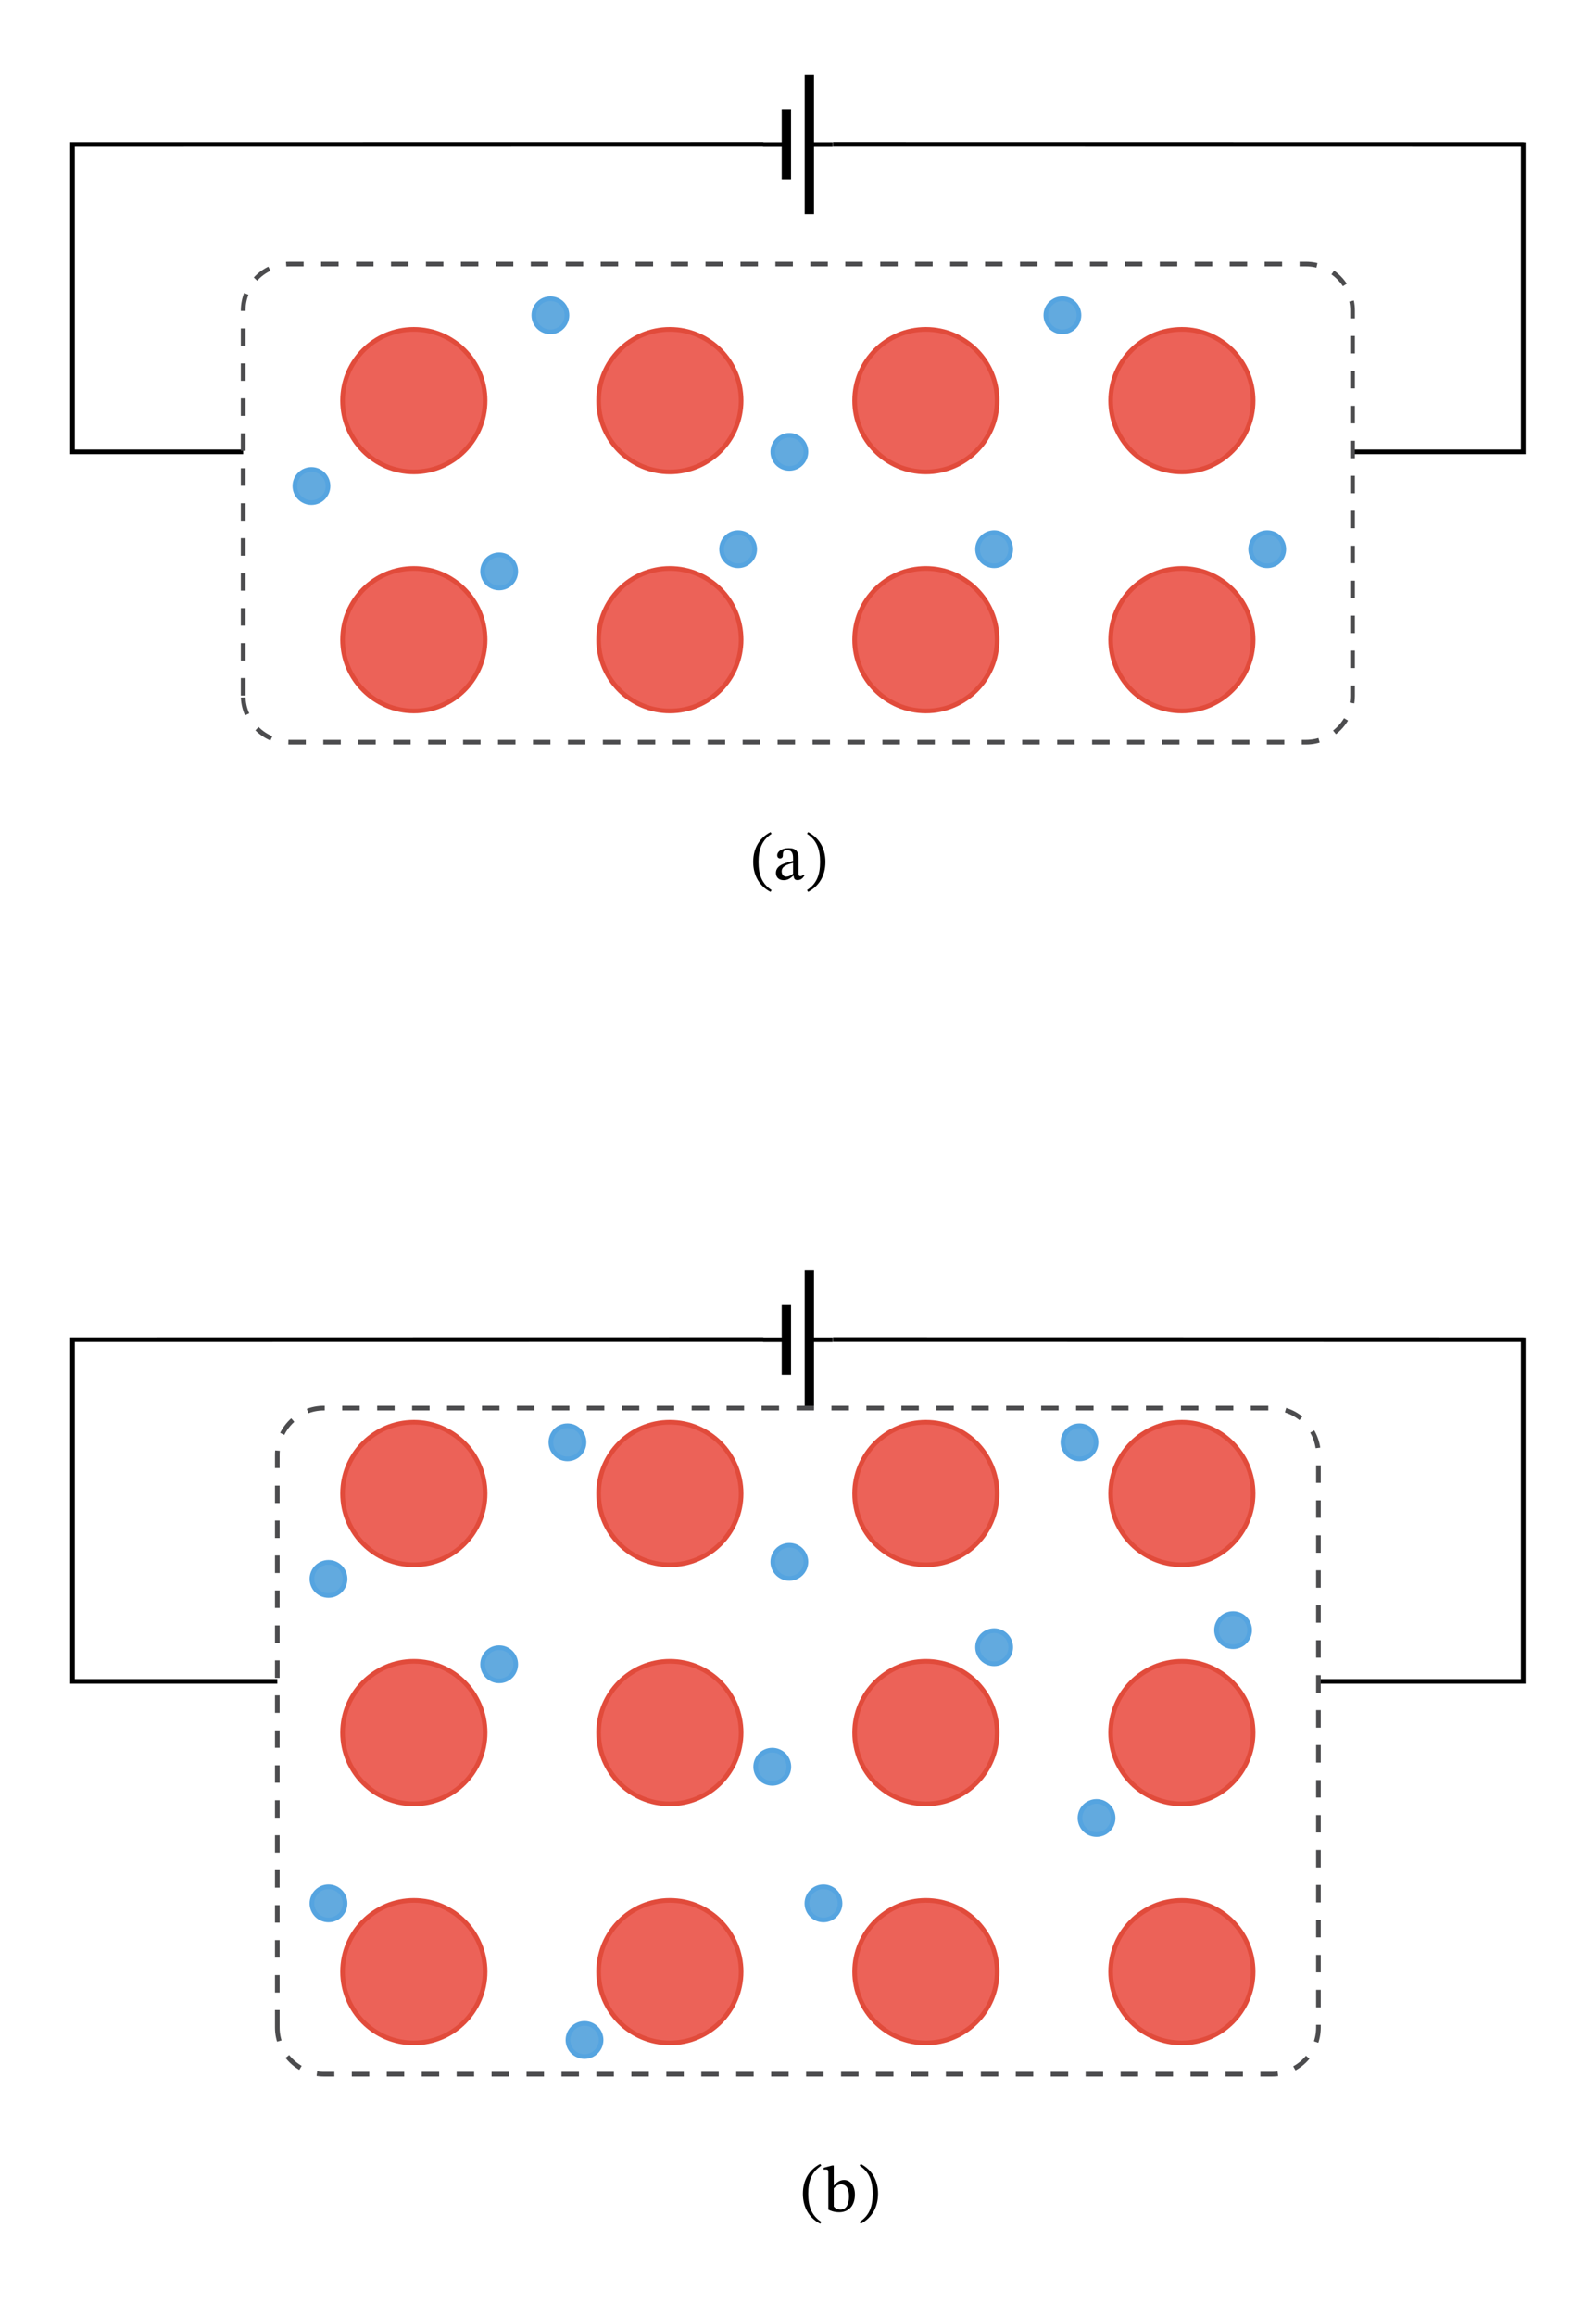 <svg xmlns="http://www.w3.org/2000/svg" width="364" height="527.88" viewBox="0 0 273 395.91" class="displayed_equation">
  <path d="M2313.594 3186.561L2605.547 3186.561 2605.547 3712.069 2601.914 3712.225M2606.016 3712.225L1424.805 3712.381M1305.703 3712.381L123.984 3712.225M128.086 3712.225L123.984 3712.225 123.984 3186.561 415.938 3186.561M1345.117 3712.069L1305.234 3712.069M1384.414 3712.069L1424.297 3712.069" transform="matrix(.1 0 0 -.1 0 395.91)" fill="none" stroke-width="7.97" stroke="#000" stroke-miterlimit="10" />
  <path d="M 1345.117 3652.537 L 1345.117 3771.6 M 1384.414 3593.006 L 1384.414 3831.131" transform="matrix(.1 0 0 -.1 0 395.91)" fill="none" stroke-width="15.94" stroke="#000" stroke-miterlimit="10" />
  <path d="M 415.938 2769.959 L 415.938 3428.006 C 415.938 3471.991 451.602 3507.694 495.625 3507.694 L 2233.906 3507.694 C 2277.93 3507.694 2313.594 3471.991 2313.594 3428.006 L 2313.594 2769.959 C 2313.594 2725.936 2277.93 2690.233 2233.906 2690.233 L 495.625 2690.233 C 451.602 2690.233 415.938 2725.936 415.938 2769.959 Z M 415.938 2769.959" transform="matrix(.1 0 0 -.1 0 395.91)" fill="none" stroke-width="7.97" stroke="#4c4c4e" stroke-dasharray="29.888,29.888" stroke-miterlimit="10" />
  <path d="M829.766 2865.428C829.766 2932.694 775.195 2987.264 707.891 2987.264 640.586 2987.264 586.016 2932.694 586.016 2865.428 586.016 2798.084 640.586 2743.553 707.891 2743.553 775.195 2743.553 829.766 2798.084 829.766 2865.428zM829.766 3274.139C829.766 3341.444 775.195 3396.014 707.891 3396.014 640.586 3396.014 586.016 3341.444 586.016 3274.139 586.016 3206.834 640.586 3152.264 707.891 3152.264 775.195 3152.264 829.766 3206.834 829.766 3274.139zM1267.695 2865.428C1267.695 2932.694 1213.125 2987.264 1145.781 2987.264 1078.516 2987.264 1023.945 2932.694 1023.945 2865.428 1023.945 2798.084 1078.516 2743.553 1145.781 2743.553 1213.125 2743.553 1267.695 2798.084 1267.695 2865.428zM1267.695 3274.139C1267.695 3341.444 1213.125 3396.014 1145.781 3396.014 1078.516 3396.014 1023.945 3341.444 1023.945 3274.139 1023.945 3206.834 1078.516 3152.264 1145.781 3152.264 1213.125 3152.264 1267.695 3206.834 1267.695 3274.139zM1705.586 2865.428C1705.586 2932.694 1651.055 2987.264 1583.711 2987.264 1516.406 2987.264 1461.875 2932.694 1461.875 2865.428 1461.875 2798.084 1516.406 2743.553 1583.711 2743.553 1651.055 2743.553 1705.586 2798.084 1705.586 2865.428zM1705.586 3274.139C1705.586 3341.444 1651.055 3396.014 1583.711 3396.014 1516.406 3396.014 1461.875 3341.444 1461.875 3274.139 1461.875 3206.834 1516.406 3152.264 1583.711 3152.264 1651.055 3152.264 1705.586 3206.834 1705.586 3274.139zM2143.516 2865.428C2143.516 2932.694 2088.945 2987.264 2021.641 2987.264 1954.336 2987.264 1899.805 2932.694 1899.805 2865.428 1899.805 2798.084 1954.336 2743.553 2021.641 2743.553 2088.945 2743.553 2143.516 2798.084 2143.516 2865.428zM2143.516 3274.139C2143.516 3341.444 2088.945 3396.014 2021.641 3396.014 1954.336 3396.014 1899.805 3341.444 1899.805 3274.139 1899.805 3206.834 1954.336 3152.264 2021.641 3152.264 2088.945 3152.264 2143.516 3206.834 2143.516 3274.139zM2143.516 3274.139" transform="matrix(.1 0 0 -.1 0 395.91)" fill="#ec6258" stroke-width="7.97" stroke="#e14b3b" stroke-miterlimit="10" />
  <path d="M561.055 3128.162C561.055 3143.827 548.359 3156.483 532.695 3156.483 517.07 3156.483 504.375 3143.827 504.375 3128.162 504.375 3112.498 517.07 3099.803 532.695 3099.803 548.359 3099.803 561.055 3112.498 561.055 3128.162zM882.188 2982.186C882.188 2997.85 869.492 3010.545 853.867 3010.545 838.203 3010.545 825.508 2997.85 825.508 2982.186 825.508 2966.522 838.203 2953.827 853.867 2953.827 869.492 2953.827 882.188 2966.522 882.188 2982.186zM1290.938 3020.155C1290.938 3035.78 1278.242 3048.475 1262.578 3048.475 1246.914 3048.475 1234.258 3035.78 1234.258 3020.155 1234.258 3004.491 1246.914 2991.795 1262.578 2991.795 1278.242 2991.795 1290.938 3004.491 1290.938 3020.155zM1378.516 3186.561C1378.516 3202.186 1365.82 3214.881 1350.156 3214.881 1334.531 3214.881 1321.836 3202.186 1321.836 3186.561 1321.836 3170.897 1334.531 3158.202 1350.156 3158.202 1365.82 3158.202 1378.516 3170.897 1378.516 3186.561zM1728.867 3020.155C1728.867 3035.78 1716.172 3048.475 1700.508 3048.475 1684.844 3048.475 1672.148 3035.78 1672.148 3020.155 1672.148 3004.491 1684.844 2991.795 1700.508 2991.795 1716.172 2991.795 1728.867 3004.491 1728.867 3020.155zM969.766 3420.116C969.766 3435.78 957.109 3448.436 941.445 3448.436 925.781 3448.436 913.086 3435.78 913.086 3420.116 913.086 3404.452 925.781 3391.756 941.445 3391.756 957.109 3391.756 969.766 3404.452 969.766 3420.116zM1845.625 3420.116C1845.625 3435.78 1832.969 3448.436 1817.305 3448.436 1801.641 3448.436 1788.945 3435.78 1788.945 3420.116 1788.945 3404.452 1801.641 3391.756 1817.305 3391.756 1832.969 3391.756 1845.625 3404.452 1845.625 3420.116zM2195.977 3020.155C2195.977 3035.78 2183.281 3048.475 2167.617 3048.475 2151.992 3048.475 2139.297 3035.78 2139.297 3020.155 2139.297 3004.491 2151.992 2991.795 2167.617 2991.795 2183.281 2991.795 2195.977 3004.491 2195.977 3020.155zM2195.977 3020.155" transform="matrix(.1 0 0 -.1 0 395.91)" fill="#62aadf" stroke-width="7.97" stroke="#55a4e0" stroke-miterlimit="10" />
  <path d="M128.836 147.355C128.836 149.809 130.008 151.559 131.801 152.484L131.98 152.172C130.352 151.102 129.75 149.598 129.75 147.355 129.75 145.133 130.352 143.637 131.98 142.555L131.801 142.266C130.008 143.18 128.836 144.922 128.836 147.355M135.734 149.719C135.805 150.207 135.914 150.465 136.406 150.465 136.977 150.465 137.242 150.23 137.609 149.695L137.445 149.52C137.289 149.684 137.133 149.797 136.918 149.797 136.684 149.797 136.586 149.707 136.586 149.25L136.586 146.719C136.586 145.559 136.129 145 134.91 145 133.695 145 132.945 145.602 132.945 146.227 132.945 146.594 133.191 146.762 133.414 146.762 133.727 146.762 133.906 146.594 133.906 146.25 133.906 145.578 134.02 145.344 134.656 145.344 135.324 145.344 135.656 145.715 135.656 146.684L135.656 147.176C134.699 147.477 132.723 147.766 132.723 149.238 132.723 149.953 133.191 150.488 134.051 150.488 134.766 150.488 135.168 150.176 135.691 149.719zM135.656 149.383C135.277 149.695 134.879 149.875 134.508 149.875 134.031 149.875 133.707 149.527 133.707 148.973 133.707 148.102 134.641 147.801 135.656 147.543L135.656 149.383M141.191 147.355C141.191 144.922 140.02 143.18 138.227 142.266L138.047 142.555C139.676 143.637 140.277 145.133 140.277 147.355 140.277 149.598 139.676 151.102 138.047 152.172L138.227 152.484C140.02 151.559 141.191 149.809 141.191 147.355" />
  <path d="M2255.234 1084.491L2605.547 1084.491 2605.547 1668.397 2601.914 1668.553M2606.016 1668.553L1424.805 1668.748M1305.703 1668.748L123.984 1668.553M128.086 1668.553L123.984 1668.553 123.984 1084.491 474.336 1084.491M1345.117 1668.397L1305.234 1668.397M1384.414 1668.397L1424.297 1668.397" transform="matrix(.1 0 0 -.1 0 395.91)" fill="none" stroke-width="7.97" stroke="#000" stroke-miterlimit="10" />
  <path d="M 1345.117 1608.866 L 1345.117 1727.928 M 1384.414 1549.334 L 1384.414 1787.459" transform="matrix(.1 0 0 -.1 0 395.91)" fill="none" stroke-width="15.94" stroke="#000" stroke-miterlimit="10" />
  <path d="M 474.336 492.733 L 474.336 1471.912 C 474.336 1515.936 510 1551.639 554.023 1551.639 L 2175.508 1551.639 C 2219.531 1551.639 2255.234 1515.936 2255.234 1471.912 L 2255.234 492.733 C 2255.234 448.709 2219.531 413.006 2175.508 413.006 L 554.023 413.006 C 510 413.006 474.336 448.709 474.336 492.733 Z M 474.336 492.733" transform="matrix(.1 0 0 -.1 0 395.91)" fill="none" stroke-width="7.97" stroke="#4c4c4e" stroke-dasharray="29.888,29.888" stroke-miterlimit="10" />
  <path d="M829.766 588.202C829.766 655.506 775.195 710.077 707.891 710.077 640.586 710.077 586.016 655.506 586.016 588.202 586.016 520.897 640.586 466.327 707.891 466.327 775.195 466.327 829.766 520.897 829.766 588.202zM829.766 996.913C829.766 1064.217 775.195 1118.787 707.891 1118.787 640.586 1118.787 586.016 1064.217 586.016 996.913 586.016 929.608 640.586 875.038 707.891 875.038 775.195 875.038 829.766 929.608 829.766 996.913zM829.766 1405.662C829.766 1472.967 775.195 1527.537 707.891 1527.537 640.586 1527.537 586.016 1472.967 586.016 1405.662 586.016 1338.358 640.586 1283.787 707.891 1283.787 775.195 1283.787 829.766 1338.358 829.766 1405.662zM1267.695 588.202C1267.695 655.506 1213.125 710.077 1145.781 710.077 1078.516 710.077 1023.945 655.506 1023.945 588.202 1023.945 520.897 1078.516 466.327 1145.781 466.327 1213.125 466.327 1267.695 520.897 1267.695 588.202zM1267.695 996.913C1267.695 1064.217 1213.125 1118.787 1145.781 1118.787 1078.516 1118.787 1023.945 1064.217 1023.945 996.913 1023.945 929.608 1078.516 875.038 1145.781 875.038 1213.125 875.038 1267.695 929.608 1267.695 996.913zM1267.695 1405.662C1267.695 1472.967 1213.125 1527.537 1145.781 1527.537 1078.516 1527.537 1023.945 1472.967 1023.945 1405.662 1023.945 1338.358 1078.516 1283.787 1145.781 1283.787 1213.125 1283.787 1267.695 1338.358 1267.695 1405.662zM1705.586 588.202C1705.586 655.506 1651.055 710.077 1583.711 710.077 1516.406 710.077 1461.875 655.506 1461.875 588.202 1461.875 520.897 1516.406 466.327 1583.711 466.327 1651.055 466.327 1705.586 520.897 1705.586 588.202zM1705.586 996.913C1705.586 1064.217 1651.055 1118.787 1583.711 1118.787 1516.406 1118.787 1461.875 1064.217 1461.875 996.913 1461.875 929.608 1516.406 875.038 1583.711 875.038 1651.055 875.038 1705.586 929.608 1705.586 996.913zM1705.586 1405.662C1705.586 1472.967 1651.055 1527.537 1583.711 1527.537 1516.406 1527.537 1461.875 1472.967 1461.875 1405.662 1461.875 1338.358 1516.406 1283.787 1583.711 1283.787 1651.055 1283.787 1705.586 1338.358 1705.586 1405.662zM2143.516 588.202C2143.516 655.506 2088.945 710.077 2021.641 710.077 1954.336 710.077 1899.805 655.506 1899.805 588.202 1899.805 520.897 1954.336 466.327 2021.641 466.327 2088.945 466.327 2143.516 520.897 2143.516 588.202zM2143.516 996.913C2143.516 1064.217 2088.945 1118.787 2021.641 1118.787 1954.336 1118.787 1899.805 1064.217 1899.805 996.913 1899.805 929.608 1954.336 875.038 2021.641 875.038 2088.945 875.038 2143.516 929.608 2143.516 996.913zM2143.516 1405.662C2143.516 1472.967 2088.945 1527.537 2021.641 1527.537 1954.336 1527.537 1899.805 1472.967 1899.805 1405.662 1899.805 1338.358 1954.336 1283.787 2021.641 1283.787 2088.945 1283.787 2143.516 1338.358 2143.516 1405.662zM2143.516 1405.662" transform="matrix(.1 0 0 -.1 0 395.91)" fill="#ec6258" stroke-width="7.97" stroke="#e14b3b" stroke-miterlimit="10" />
  <path d="M590.234 1259.686C590.234 1275.35 577.578 1288.006 561.914 1288.006 546.25 1288.006 533.555 1275.35 533.555 1259.686 533.555 1244.022 546.25 1231.327 561.914 1231.327 577.578 1231.327 590.234 1244.022 590.234 1259.686zM590.234 704.959C590.234 720.623 577.578 733.319 561.914 733.319 546.25 733.319 533.555 720.623 533.555 704.959 533.555 689.334 546.25 676.639 561.914 676.639 577.578 676.639 590.234 689.334 590.234 704.959zM882.188 1113.709C882.188 1129.373 869.492 1142.069 853.867 1142.069 838.203 1142.069 825.508 1129.373 825.508 1113.709 825.508 1098.045 838.203 1085.35 853.867 1085.35 869.492 1085.35 882.188 1098.045 882.188 1113.709zM998.984 1493.241C998.984 1508.905 986.289 1521.561 970.625 1521.561 954.961 1521.561 942.305 1508.905 942.305 1493.241 942.305 1477.577 954.961 1464.881 970.625 1464.881 986.289 1464.881 998.984 1477.577 998.984 1493.241zM1378.516 1288.866C1378.516 1304.53 1365.82 1317.225 1350.156 1317.225 1334.531 1317.225 1321.836 1304.53 1321.836 1288.866 1321.836 1273.202 1334.531 1260.545 1350.156 1260.545 1365.82 1260.545 1378.516 1273.202 1378.516 1288.866zM1349.336 938.514C1349.336 954.178 1336.641 966.873 1320.977 966.873 1305.312 966.873 1292.617 954.178 1292.617 938.514 1292.617 922.889 1305.312 910.194 1320.977 910.194 1336.641 910.194 1349.336 922.889 1349.336 938.514zM1436.914 704.959C1436.914 720.623 1424.219 733.319 1408.555 733.319 1392.891 733.319 1380.195 720.623 1380.195 704.959 1380.195 689.334 1392.891 676.639 1408.555 676.639 1424.219 676.639 1436.914 689.334 1436.914 704.959zM1028.164 471.405C1028.164 487.069 1015.469 499.764 999.844 499.764 984.18 499.764 971.484 487.069 971.484 471.405 971.484 455.741 984.18 443.084 999.844 443.084 1015.469 443.084 1028.164 455.741 1028.164 471.405zM1874.844 1493.241C1874.844 1508.905 1862.148 1521.561 1846.484 1521.561 1830.82 1521.561 1818.125 1508.905 1818.125 1493.241 1818.125 1477.577 1830.82 1464.881 1846.484 1464.881 1862.148 1464.881 1874.844 1477.577 1874.844 1493.241zM1728.867 1142.889C1728.867 1158.553 1716.172 1171.248 1700.508 1171.248 1684.844 1171.248 1672.148 1158.553 1672.148 1142.889 1672.148 1127.225 1684.844 1114.569 1700.508 1114.569 1716.172 1114.569 1728.867 1127.225 1728.867 1142.889zM1904.023 850.936C1904.023 866.6 1891.328 879.295 1875.664 879.295 1860.039 879.295 1847.344 866.6 1847.344 850.936 1847.344 835.311 1860.039 822.616 1875.664 822.616 1891.328 822.616 1904.023 835.311 1904.023 850.936zM2137.578 1172.108C2137.578 1187.733 2124.883 1200.428 2109.258 1200.428 2093.594 1200.428 2080.898 1187.733 2080.898 1172.108 2080.898 1156.444 2093.594 1143.748 2109.258 1143.748 2124.883 1143.748 2137.578 1156.444 2137.578 1172.108zM2137.578 1172.108" transform="matrix(.1 0 0 -.1 0 395.91)" fill="#62aadf" stroke-width="7.97" stroke="#55a4e0" stroke-miterlimit="10" />
  <path d="M137.336 375.055C137.336 377.508 138.508 379.258 140.301 380.184L140.48 379.871C138.852 378.801 138.25 377.297 138.25 375.055 138.25 372.832 138.852 371.34 140.48 370.254L140.301 369.965C138.508 370.879 137.336 372.621 137.336 375.055M142.617 370.234L142.328 370.234 140.891 370.625 140.891 370.938C140.891 370.938 141.023 370.914 141.203 370.914 141.625 370.914 141.691 371.004 141.691 371.504L141.691 377.777C141.961 377.922 142.609 378.223 143.555 378.223 145.105 378.223 146.234 377.172 146.234 375.176 146.234 373.727 145.477 372.699 144.371 372.699 143.621 372.699 143.043 373.18 142.652 373.648L142.617 373.648zM142.617 374.137C142.82 373.871 143.312 373.457 143.879 373.457 144.938 373.457 145.219 374.461 145.219 375.535 145.219 376.77 144.816 377.766 143.758 377.766 143.164 377.766 142.828 377.496 142.617 377.238L142.617 374.137M150.191 375.055C150.191 372.621 149.02 370.879 147.227 369.965L147.047 370.254C148.676 371.34 149.277 372.832 149.277 375.055 149.277 377.297 148.676 378.801 147.047 379.871L147.227 380.184C149.02 379.258 150.191 377.508 150.191 375.055" />
</svg>